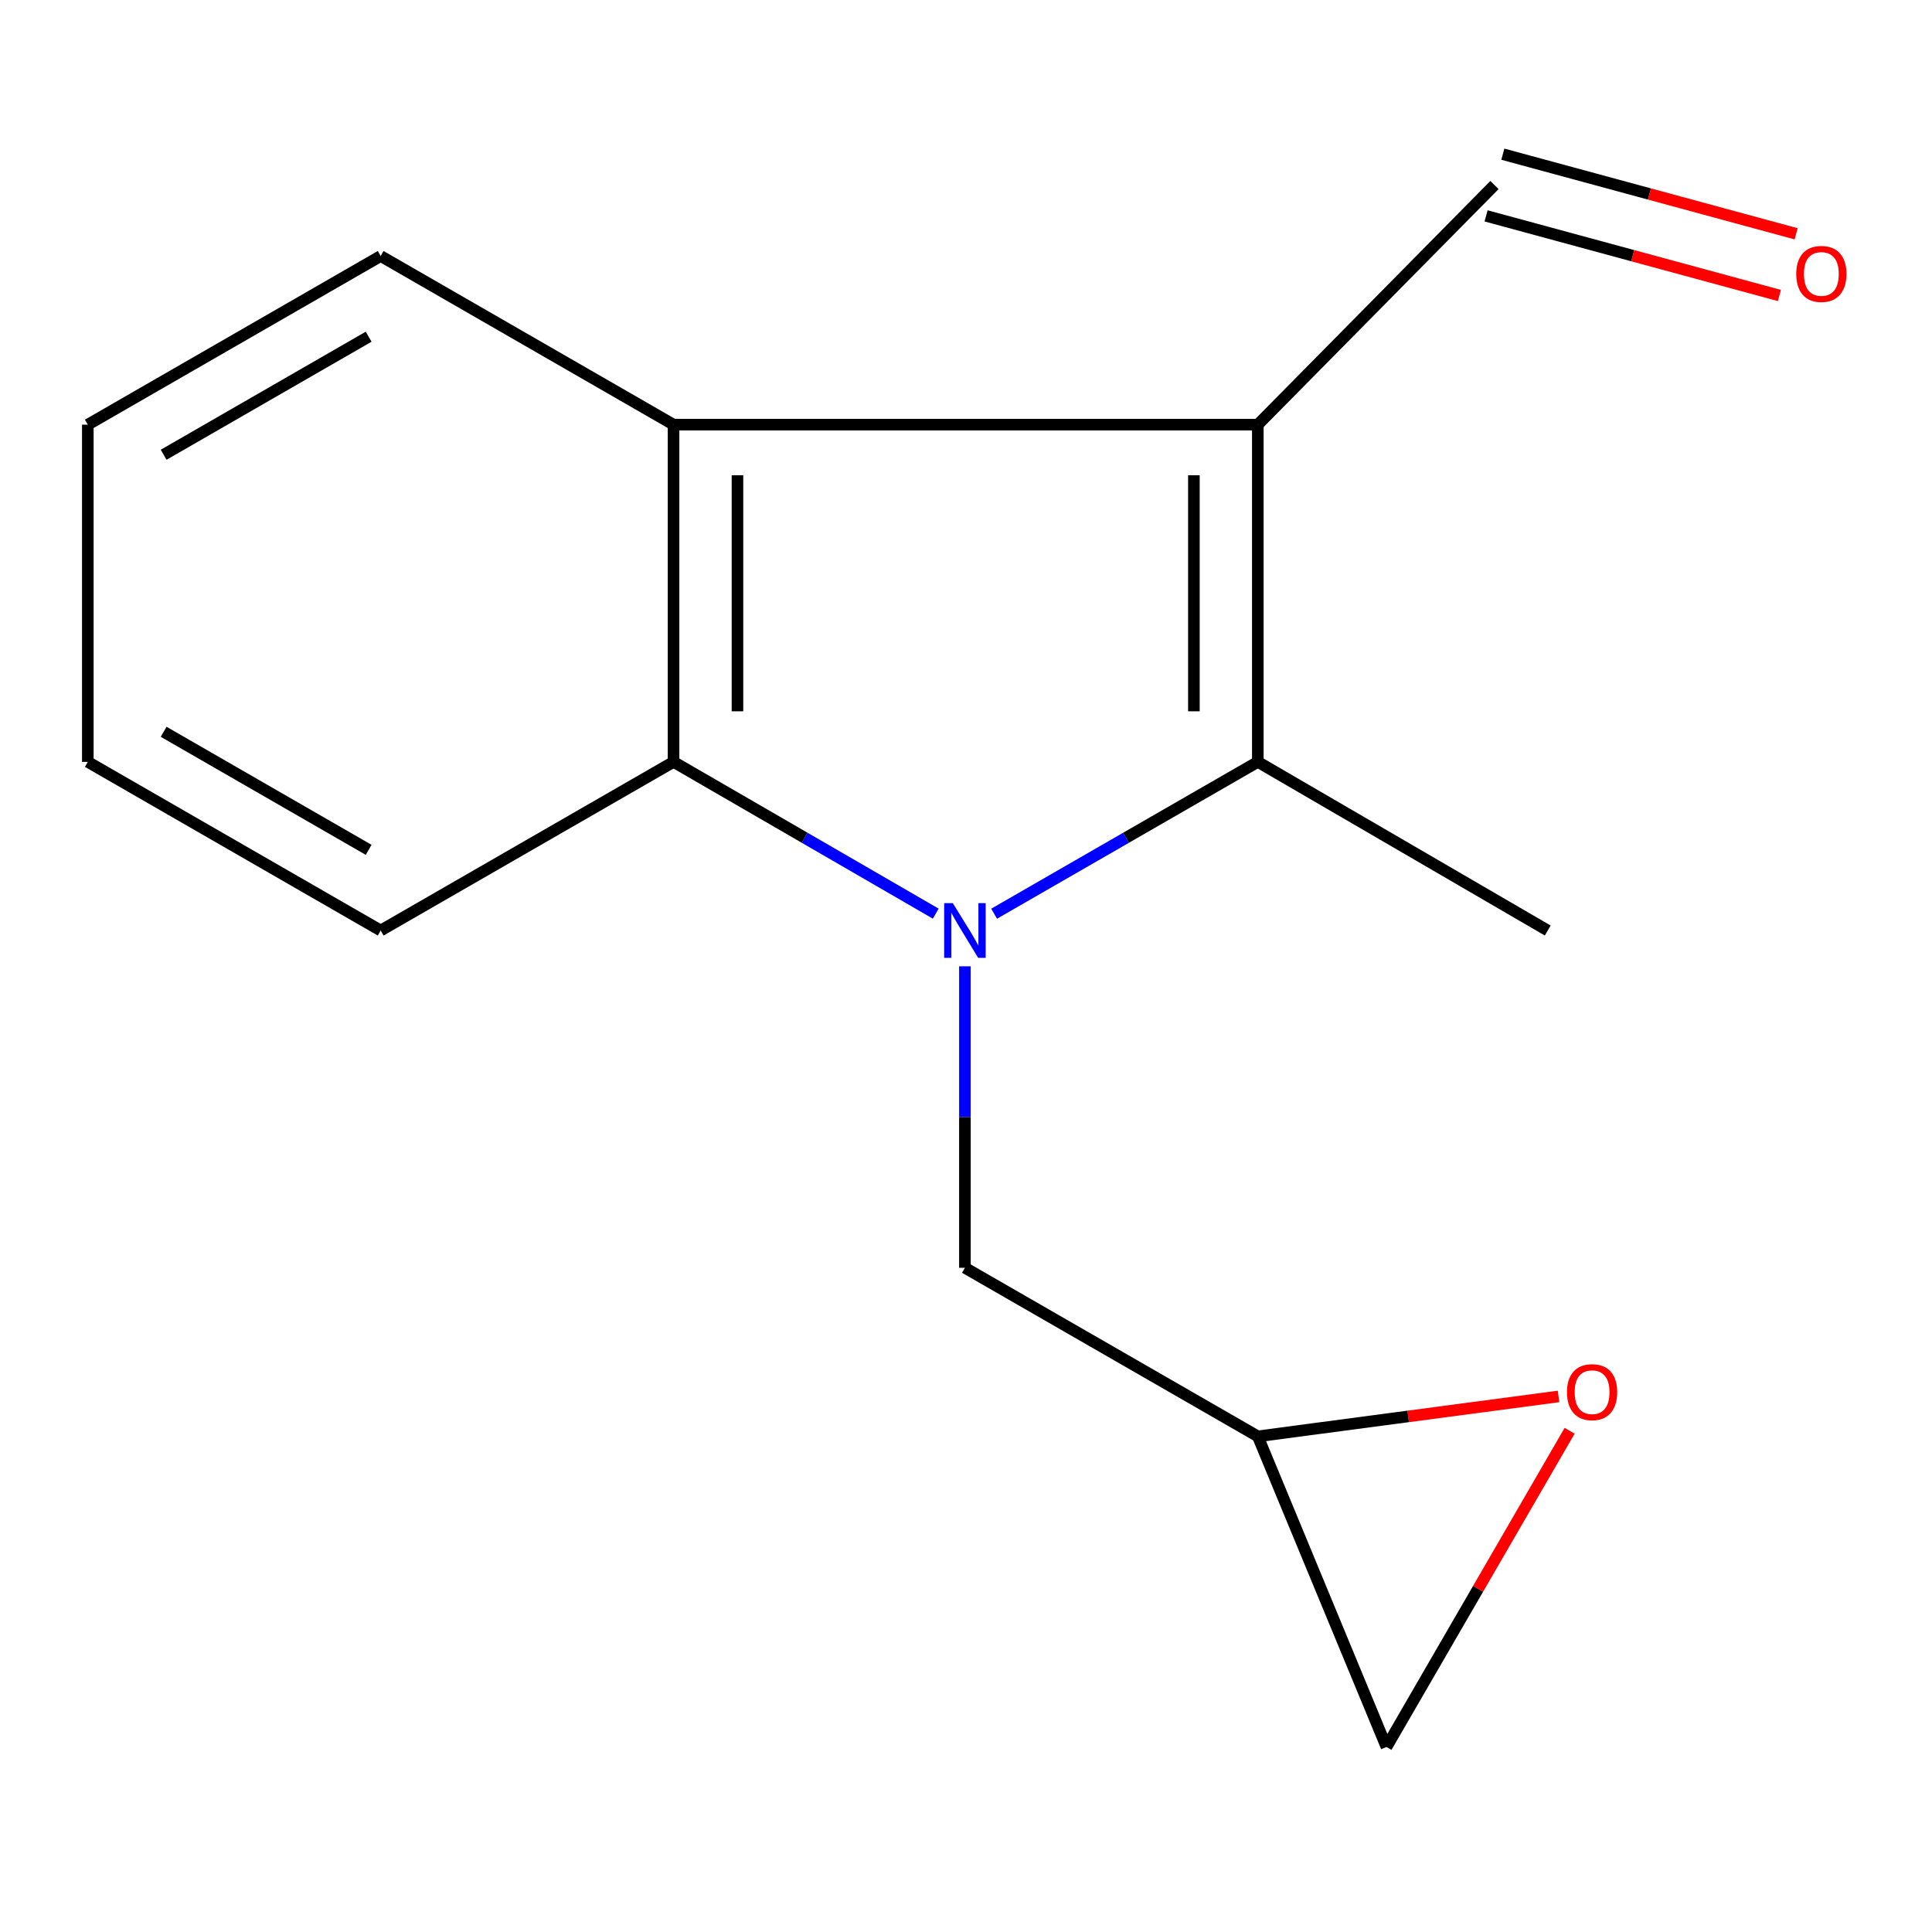 <?xml version='1.0' encoding='iso-8859-1'?>
<svg version='1.1' baseProfile='full'
              xmlns='http://www.w3.org/2000/svg'
                      xmlns:rdkit='http://www.rdkit.org/xml'
                      xmlns:xlink='http://www.w3.org/1999/xlink'
                  xml:space='preserve'
width='1000px' height='1000px' viewBox='0 0 1000 1000'>
<!-- END OF HEADER -->
<rect style='opacity:1.0;fill:#FFFFFF;stroke:none' width='1000' height='1000' x='0' y='0'> </rect>
<path class='bond-1' d='M 514.554,472.936 L 582.8,433.642' style='fill:none;fill-rule:evenodd;stroke:#0000FF;stroke-width:6px;stroke-linecap:butt;stroke-linejoin:miter;stroke-opacity:1' />
<path class='bond-1' d='M 582.8,433.642 L 651.045,394.347' style='fill:none;fill-rule:evenodd;stroke:#000000;stroke-width:6px;stroke-linecap:butt;stroke-linejoin:miter;stroke-opacity:1' />
<path class='bond-2' d='M 484.344,472.9 L 416.485,433.624' style='fill:none;fill-rule:evenodd;stroke:#0000FF;stroke-width:6px;stroke-linecap:butt;stroke-linejoin:miter;stroke-opacity:1' />
<path class='bond-2' d='M 416.485,433.624 L 348.627,394.347' style='fill:none;fill-rule:evenodd;stroke:#000000;stroke-width:6px;stroke-linecap:butt;stroke-linejoin:miter;stroke-opacity:1' />
<path class='bond-6' d='M 499.441,500.162 L 499.441,578.181' style='fill:none;fill-rule:evenodd;stroke:#0000FF;stroke-width:6px;stroke-linecap:butt;stroke-linejoin:miter;stroke-opacity:1' />
<path class='bond-6' d='M 499.441,578.181 L 499.441,656.2' style='fill:none;fill-rule:evenodd;stroke:#000000;stroke-width:6px;stroke-linecap:butt;stroke-linejoin:miter;stroke-opacity:1' />
<path class='bond-0' d='M 651.045,219.804 L 651.045,394.347' style='fill:none;fill-rule:evenodd;stroke:#000000;stroke-width:6px;stroke-linecap:butt;stroke-linejoin:miter;stroke-opacity:1' />
<path class='bond-0' d='M 617.96,245.985 L 617.96,368.166' style='fill:none;fill-rule:evenodd;stroke:#000000;stroke-width:6px;stroke-linecap:butt;stroke-linejoin:miter;stroke-opacity:1' />
<path class='bond-8' d='M 651.045,219.804 L 773.534,95.77' style='fill:none;fill-rule:evenodd;stroke:#000000;stroke-width:6px;stroke-linecap:butt;stroke-linejoin:miter;stroke-opacity:1' />
<path class='bond-15' d='M 651.045,219.804 L 348.627,219.804' style='fill:none;fill-rule:evenodd;stroke:#000000;stroke-width:6px;stroke-linecap:butt;stroke-linejoin:miter;stroke-opacity:1' />
<path class='bond-10' d='M 651.045,394.347 L 801.106,481.638' style='fill:none;fill-rule:evenodd;stroke:#000000;stroke-width:6px;stroke-linecap:butt;stroke-linejoin:miter;stroke-opacity:1' />
<path class='bond-3' d='M 348.627,394.347 L 348.627,219.804' style='fill:none;fill-rule:evenodd;stroke:#000000;stroke-width:6px;stroke-linecap:butt;stroke-linejoin:miter;stroke-opacity:1' />
<path class='bond-3' d='M 381.712,368.166 L 381.712,245.985' style='fill:none;fill-rule:evenodd;stroke:#000000;stroke-width:6px;stroke-linecap:butt;stroke-linejoin:miter;stroke-opacity:1' />
<path class='bond-11' d='M 348.627,394.347 L 197.041,481.638' style='fill:none;fill-rule:evenodd;stroke:#000000;stroke-width:6px;stroke-linecap:butt;stroke-linejoin:miter;stroke-opacity:1' />
<path class='bond-12' d='M 348.627,219.804 L 197.041,132.514' style='fill:none;fill-rule:evenodd;stroke:#000000;stroke-width:6px;stroke-linecap:butt;stroke-linejoin:miter;stroke-opacity:1' />
<path class='bond-4' d='M 806.7,722.799 L 728.872,733.126' style='fill:none;fill-rule:evenodd;stroke:#FF0000;stroke-width:6px;stroke-linecap:butt;stroke-linejoin:miter;stroke-opacity:1' />
<path class='bond-4' d='M 728.872,733.126 L 651.045,743.453' style='fill:none;fill-rule:evenodd;stroke:#000000;stroke-width:6px;stroke-linecap:butt;stroke-linejoin:miter;stroke-opacity:1' />
<path class='bond-16' d='M 812.439,740.564 L 765.039,822.397' style='fill:none;fill-rule:evenodd;stroke:#FF0000;stroke-width:6px;stroke-linecap:butt;stroke-linejoin:miter;stroke-opacity:1' />
<path class='bond-16' d='M 765.039,822.397 L 717.639,904.229' style='fill:none;fill-rule:evenodd;stroke:#000000;stroke-width:6px;stroke-linecap:butt;stroke-linejoin:miter;stroke-opacity:1' />
<path class='bond-5' d='M 651.045,743.453 L 499.441,656.2' style='fill:none;fill-rule:evenodd;stroke:#000000;stroke-width:6px;stroke-linecap:butt;stroke-linejoin:miter;stroke-opacity:1' />
<path class='bond-7' d='M 651.045,743.453 L 717.639,904.229' style='fill:none;fill-rule:evenodd;stroke:#000000;stroke-width:6px;stroke-linecap:butt;stroke-linejoin:miter;stroke-opacity:1' />
<path class='bond-9' d='M 769.2,111.735 L 845.106,132.343' style='fill:none;fill-rule:evenodd;stroke:#000000;stroke-width:6px;stroke-linecap:butt;stroke-linejoin:miter;stroke-opacity:1' />
<path class='bond-9' d='M 845.106,132.343 L 921.012,152.95' style='fill:none;fill-rule:evenodd;stroke:#FF0000;stroke-width:6px;stroke-linecap:butt;stroke-linejoin:miter;stroke-opacity:1' />
<path class='bond-9' d='M 777.869,79.806 L 853.775,100.413' style='fill:none;fill-rule:evenodd;stroke:#000000;stroke-width:6px;stroke-linecap:butt;stroke-linejoin:miter;stroke-opacity:1' />
<path class='bond-9' d='M 853.775,100.413 L 929.68,121.02' style='fill:none;fill-rule:evenodd;stroke:#FF0000;stroke-width:6px;stroke-linecap:butt;stroke-linejoin:miter;stroke-opacity:1' />
<path class='bond-14' d='M 197.041,481.638 L 45.455,394.347' style='fill:none;fill-rule:evenodd;stroke:#000000;stroke-width:6px;stroke-linecap:butt;stroke-linejoin:miter;stroke-opacity:1' />
<path class='bond-14' d='M 190.813,439.873 L 84.703,378.77' style='fill:none;fill-rule:evenodd;stroke:#000000;stroke-width:6px;stroke-linecap:butt;stroke-linejoin:miter;stroke-opacity:1' />
<path class='bond-17' d='M 197.041,132.514 L 45.455,219.804' style='fill:none;fill-rule:evenodd;stroke:#000000;stroke-width:6px;stroke-linecap:butt;stroke-linejoin:miter;stroke-opacity:1' />
<path class='bond-17' d='M 190.813,174.279 L 84.703,235.382' style='fill:none;fill-rule:evenodd;stroke:#000000;stroke-width:6px;stroke-linecap:butt;stroke-linejoin:miter;stroke-opacity:1' />
<path class='bond-13' d='M 45.455,219.804 L 45.455,394.347' style='fill:none;fill-rule:evenodd;stroke:#000000;stroke-width:6px;stroke-linecap:butt;stroke-linejoin:miter;stroke-opacity:1' />
<path  class='atom-0' d='M 493.181 467.478
L 502.461 482.478
Q 503.381 483.958, 504.861 486.638
Q 506.341 489.318, 506.421 489.478
L 506.421 467.478
L 510.181 467.478
L 510.181 495.798
L 506.301 495.798
L 496.341 479.398
Q 495.181 477.478, 493.941 475.278
Q 492.741 473.078, 492.381 472.398
L 492.381 495.798
L 488.701 495.798
L 488.701 467.478
L 493.181 467.478
' fill='#0000FF'/>
<path  class='atom-5' d='M 811.063 720.575
Q 811.063 713.775, 814.423 709.975
Q 817.783 706.175, 824.063 706.175
Q 830.343 706.175, 833.703 709.975
Q 837.063 713.775, 837.063 720.575
Q 837.063 727.455, 833.663 731.375
Q 830.263 735.255, 824.063 735.255
Q 817.823 735.255, 814.423 731.375
Q 811.063 727.495, 811.063 720.575
M 824.063 732.055
Q 828.383 732.055, 830.703 729.175
Q 833.063 726.255, 833.063 720.575
Q 833.063 715.015, 830.703 712.215
Q 828.383 709.375, 824.063 709.375
Q 819.743 709.375, 817.383 712.175
Q 815.063 714.975, 815.063 720.575
Q 815.063 726.295, 817.383 729.175
Q 819.743 732.055, 824.063 732.055
' fill='#FF0000'/>
<path  class='atom-10' d='M 929.729 141.784
Q 929.729 134.984, 933.089 131.184
Q 936.449 127.384, 942.729 127.384
Q 949.009 127.384, 952.369 131.184
Q 955.729 134.984, 955.729 141.784
Q 955.729 148.664, 952.329 152.584
Q 948.929 156.464, 942.729 156.464
Q 936.489 156.464, 933.089 152.584
Q 929.729 148.704, 929.729 141.784
M 942.729 153.264
Q 947.049 153.264, 949.369 150.384
Q 951.729 147.464, 951.729 141.784
Q 951.729 136.224, 949.369 133.424
Q 947.049 130.584, 942.729 130.584
Q 938.409 130.584, 936.049 133.384
Q 933.729 136.184, 933.729 141.784
Q 933.729 147.504, 936.049 150.384
Q 938.409 153.264, 942.729 153.264
' fill='#FF0000'/>
</svg>
